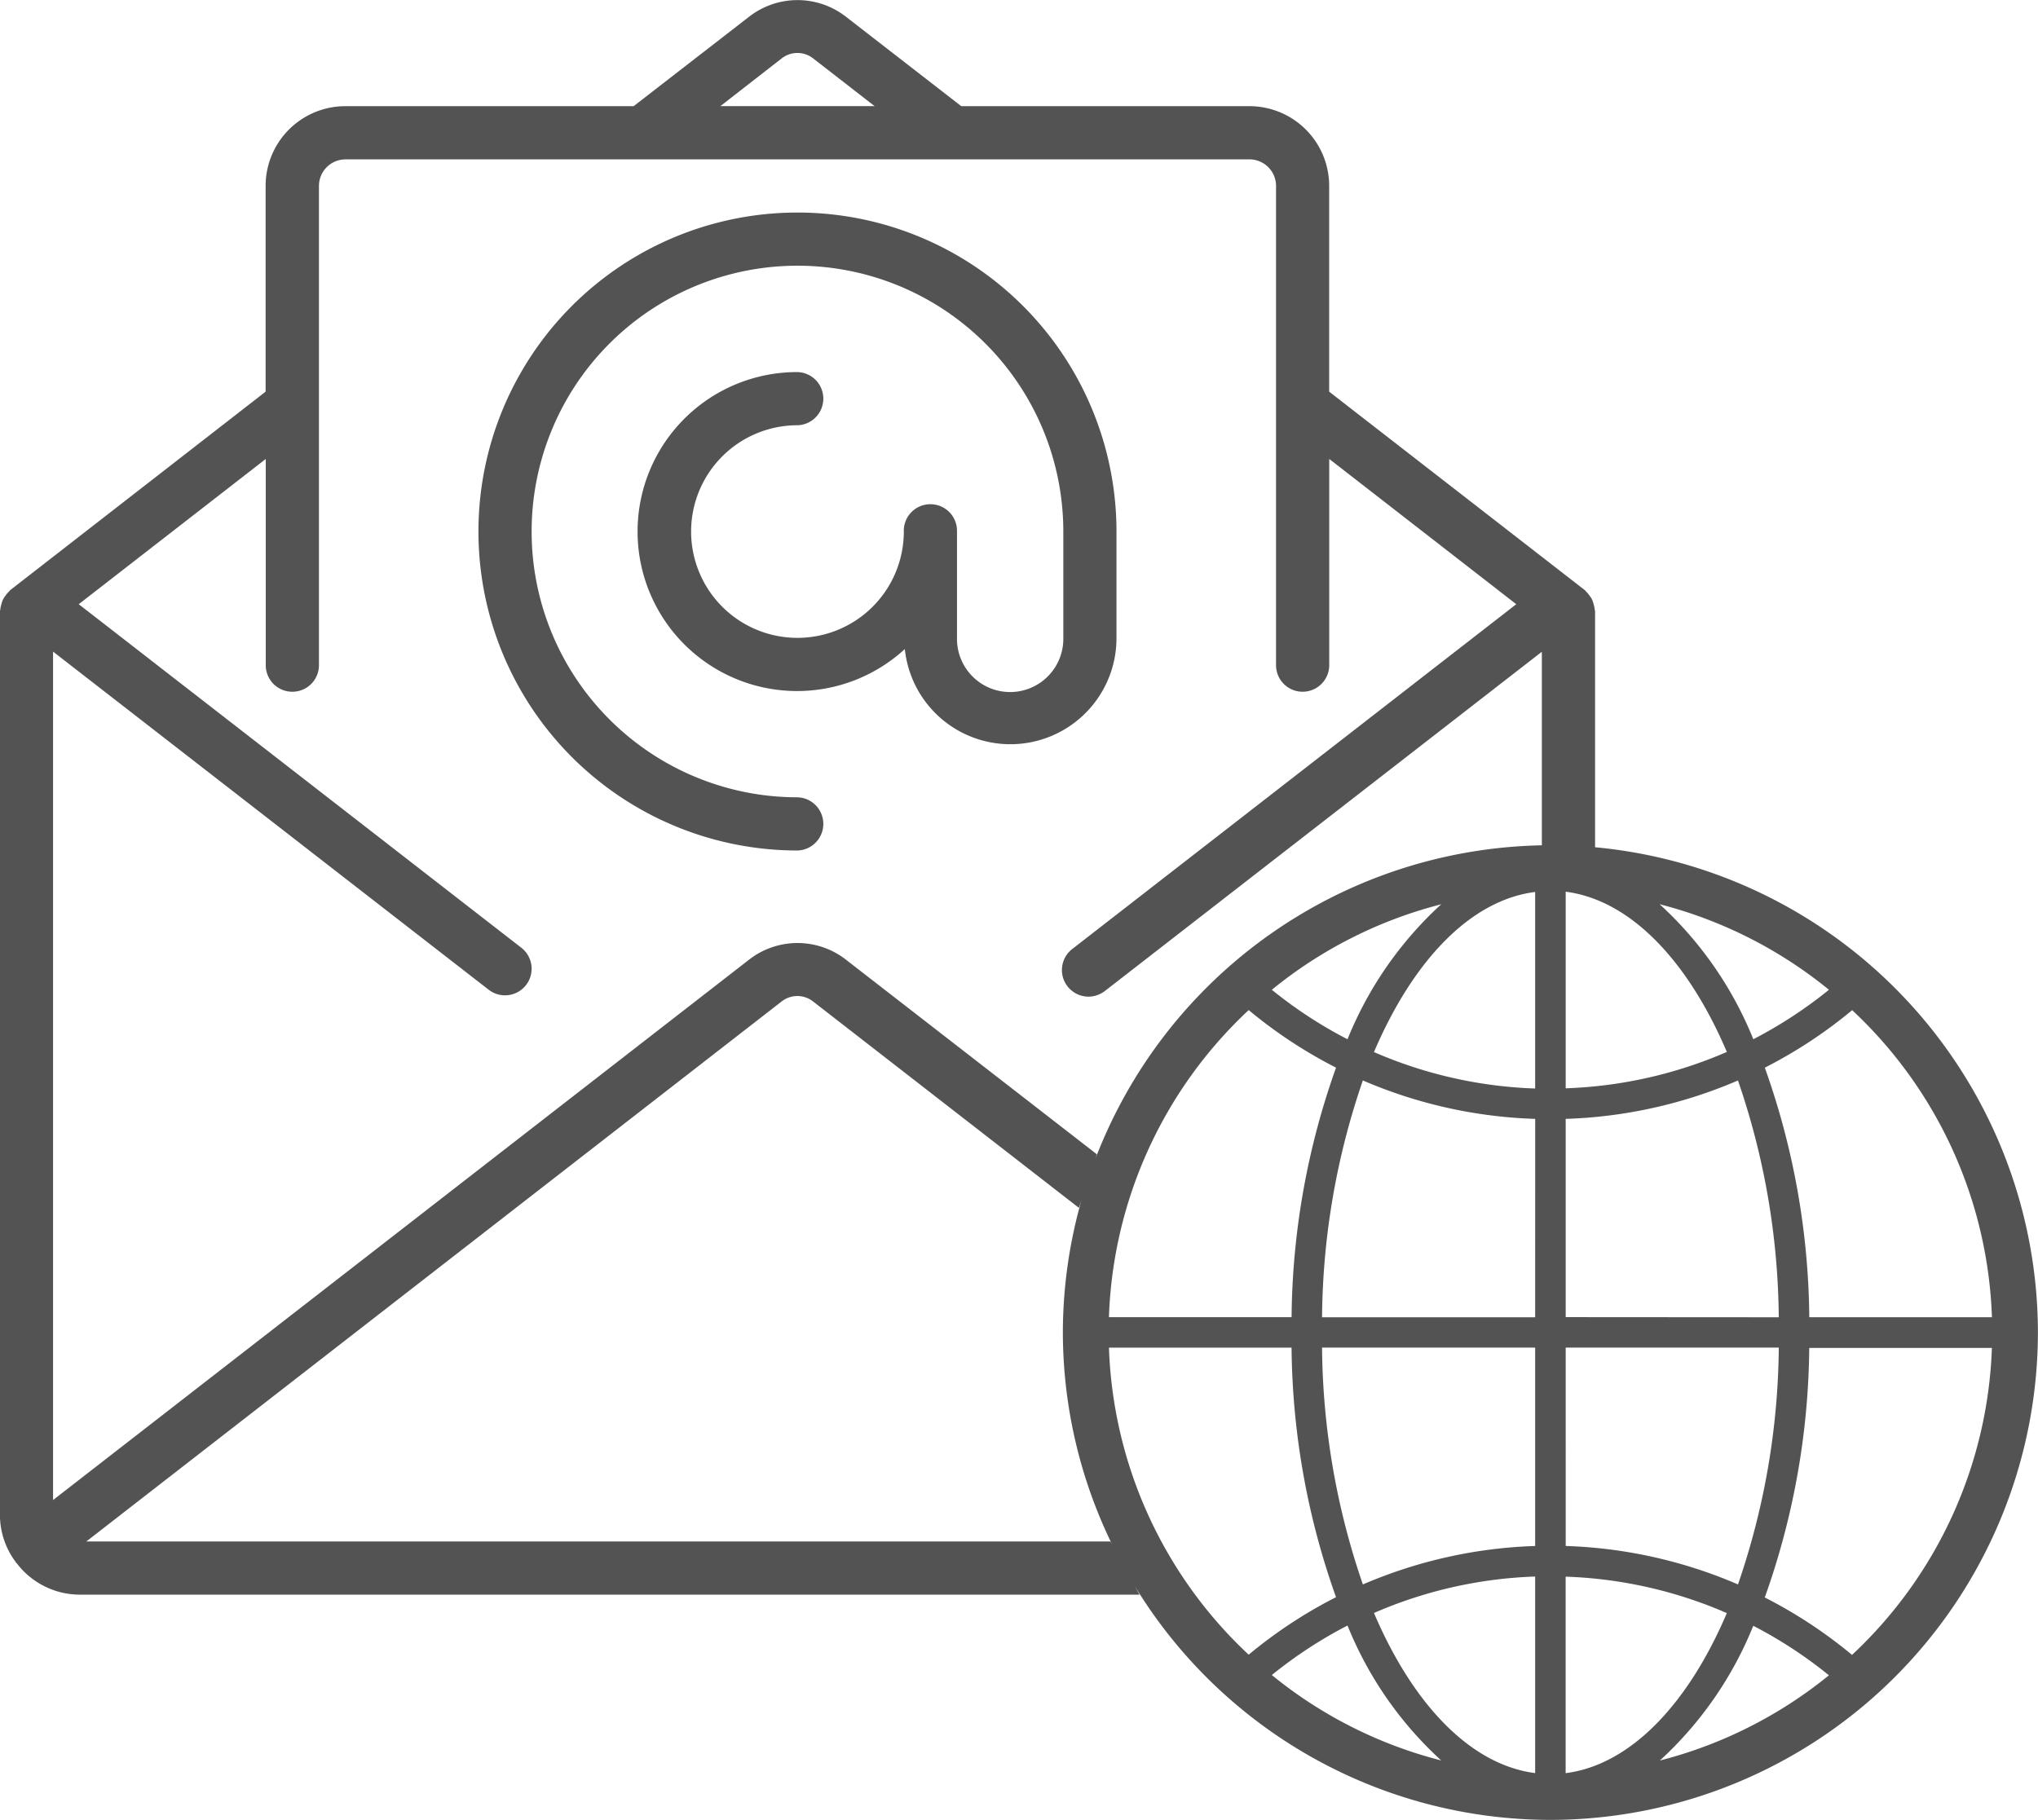 <?xml version="1.0" encoding="UTF-8"?> <svg xmlns="http://www.w3.org/2000/svg" id="paket-international-bisnis" width="97.988" height="87.52" viewBox="0 0 97.988 87.52"><path id="Path_9620" data-name="Path 9620" d="M-306.428,324.449a1.279,1.279,0,0,0-1.243-1.243,12.783,12.783,0,0,1-12.781-12.783,12.78,12.78,0,0,1,12.781-12.781,12.783,12.783,0,0,1,12.783,12.781v5.112a2.56,2.56,0,0,1-2.506,2.609A2.556,2.556,0,0,1-300,315.638a.659.659,0,0,1,0-.1v-5.112a1.279,1.279,0,0,0-1.243-1.314,1.276,1.276,0,0,0-1.314,1.243.318.318,0,0,0,0,.071,5.114,5.114,0,0,1-5.115,5.112,5.111,5.111,0,0,1-5.112-5.112,5.112,5.112,0,0,1,5.112-5.112A1.279,1.279,0,0,0-306.428,304a1.277,1.277,0,0,0-1.243-1.243,7.669,7.669,0,0,0-7.687,7.65,7.67,7.67,0,0,0,7.65,7.689,7.662,7.662,0,0,0,5.2-2.02,5.1,5.1,0,0,0,5.6,4.55,5.1,5.1,0,0,0,4.576-5.089v-5.112a15.339,15.339,0,0,0-15.34-15.34,15.338,15.338,0,0,0-15.337,15.34,15.338,15.338,0,0,0,15.337,15.339A1.279,1.279,0,0,0-306.428,324.449Z" transform="translate(346.013 -284.864)" fill="#535353"></path><path id="Path_9621" data-name="Path 9621" d="M-255.073,331.938V320.589c0-.026-.016-.05-.016-.076a1.237,1.237,0,0,0-.053-.26,1.3,1.3,0,0,0-.074-.221,1.085,1.085,0,0,0-.129-.2,1.2,1.2,0,0,0-.168-.2c-.021-.018-.029-.042-.053-.058l-12.292-9.544v-9.894a3.834,3.834,0,0,0-3.833-3.836h-13.855L-291.09,292a3.787,3.787,0,0,0-4.66,0L-301.3,296.3h-13.853a3.834,3.834,0,0,0-3.841,3.828v9.9l-12.284,9.547c-.021.018-.031.042-.05.06a1.373,1.373,0,0,0-.171.2,1.062,1.062,0,0,0-.126.2,1.089,1.089,0,0,0-.074.221,1.188,1.188,0,0,0-.053.255c0,.026-.016.05-.016.076v43.457a3.792,3.792,0,0,0,.751,2.257l.016.037.042.034a3.816,3.816,0,0,0,3.021,1.508h50.96l-.223-.407a23.424,23.424,0,0,0,19.979,11.239,23.468,23.468,0,0,0,23.441-23.441A23.465,23.465,0,0,0-255.073,331.938Zm19.081,22.6h-8.782a36.554,36.554,0,0,0-2.138-12,22.621,22.621,0,0,0,4.2-2.766A21.191,21.191,0,0,1-235.992,354.538ZM-256.486,356h10.246a35.782,35.782,0,0,1-1.962,11.388,22.753,22.753,0,0,0-8.283-1.849Zm0-1.466V345a22.7,22.7,0,0,0,8.283-1.847,35.769,35.769,0,0,1,1.962,11.388Zm12.66-15.744a21.344,21.344,0,0,1-3.638,2.38,17.828,17.828,0,0,0-4.505-6.492A21.2,21.2,0,0,1-243.826,338.794Zm-4.91,2.99a21.231,21.231,0,0,1-7.75,1.75v-9.455C-253.373,334.478-250.607,337.391-248.736,341.784Zm-45.451-47.773a1.224,1.224,0,0,1,1.524,0l2.95,2.291h-7.416Zm-35.027,69.323v-40.8l20.948,16.262a1.28,1.28,0,0,0,1.794-.229,1.278,1.278,0,0,0-.229-1.794l-21.279-16.519,8.993-6.985v9.88a1.276,1.276,0,0,0,1.243,1.314,1.277,1.277,0,0,0,1.314-1.243V300.137a1.279,1.279,0,0,1,1.279-1.279h43.46a1.279,1.279,0,0,1,1.279,1.279v23.008a1.278,1.278,0,0,0,1.243,1.314,1.281,1.281,0,0,0,1.314-1.243v-9.951l8.992,6.985-21.319,16.559a1.28,1.28,0,0,0-.281,1.786,1.277,1.277,0,0,0,1.786.281l.063-.047,20.982-16.293v9.308l.058,0a23.456,23.456,0,0,0-21.529,15.09l.076-.231-12.064-9.358a3.787,3.787,0,0,0-4.66,0Zm58.6-24.539a21.194,21.194,0,0,1,8.144-4.111,17.827,17.827,0,0,0-4.506,6.492A21.237,21.237,0,0,1-270.612,338.794Zm3.087,3.744a36.558,36.558,0,0,0-2.138,12h-8.782a21.18,21.18,0,0,1,6.72-14.767A22.628,22.628,0,0,0-267.525,342.538Zm-10.85,22.787-49.237,0,33.424-25.963a1.224,1.224,0,0,1,1.524,0l12.775,9.92.129-.386a23.306,23.306,0,0,0-.9,6.373,23.284,23.284,0,0,0,2.38,10.225Zm-.071-9.321h8.782a36.558,36.558,0,0,0,2.138,12,22.627,22.627,0,0,0-4.2,2.766A21.18,21.18,0,0,1-278.446,356Zm7.834,15.744a21.2,21.2,0,0,1,3.638-2.38,17.791,17.791,0,0,0,4.506,6.489A21.151,21.151,0,0,1-270.612,371.748Zm12.66,4.716c-3.116-.4-5.879-3.313-7.75-7.7a21.184,21.184,0,0,1,7.75-1.752Zm0-10.921a22.754,22.754,0,0,0-8.283,1.849A35.777,35.777,0,0,1-268.2,356h10.246Zm0-11H-268.2a35.764,35.764,0,0,1,1.962-11.388A22.7,22.7,0,0,0-257.952,345Zm0-11a21.183,21.183,0,0,1-7.75-1.752c1.871-4.39,4.634-7.306,7.75-7.7Zm1.466,32.93v-9.455a21.183,21.183,0,0,1,7.75,1.752C-250.607,373.151-253.373,376.065-256.486,376.464Zm4.516-.6a17.827,17.827,0,0,0,4.505-6.492,21.2,21.2,0,0,1,3.638,2.38A21.213,21.213,0,0,1-251.97,375.86Zm9.258-5.089a22.62,22.62,0,0,0-4.2-2.766,36.555,36.555,0,0,0,2.138-12h8.782A21.191,21.191,0,0,1-242.712,370.771Z" transform="translate(331.765 -291.194)" fill="#535353"></path></svg> 